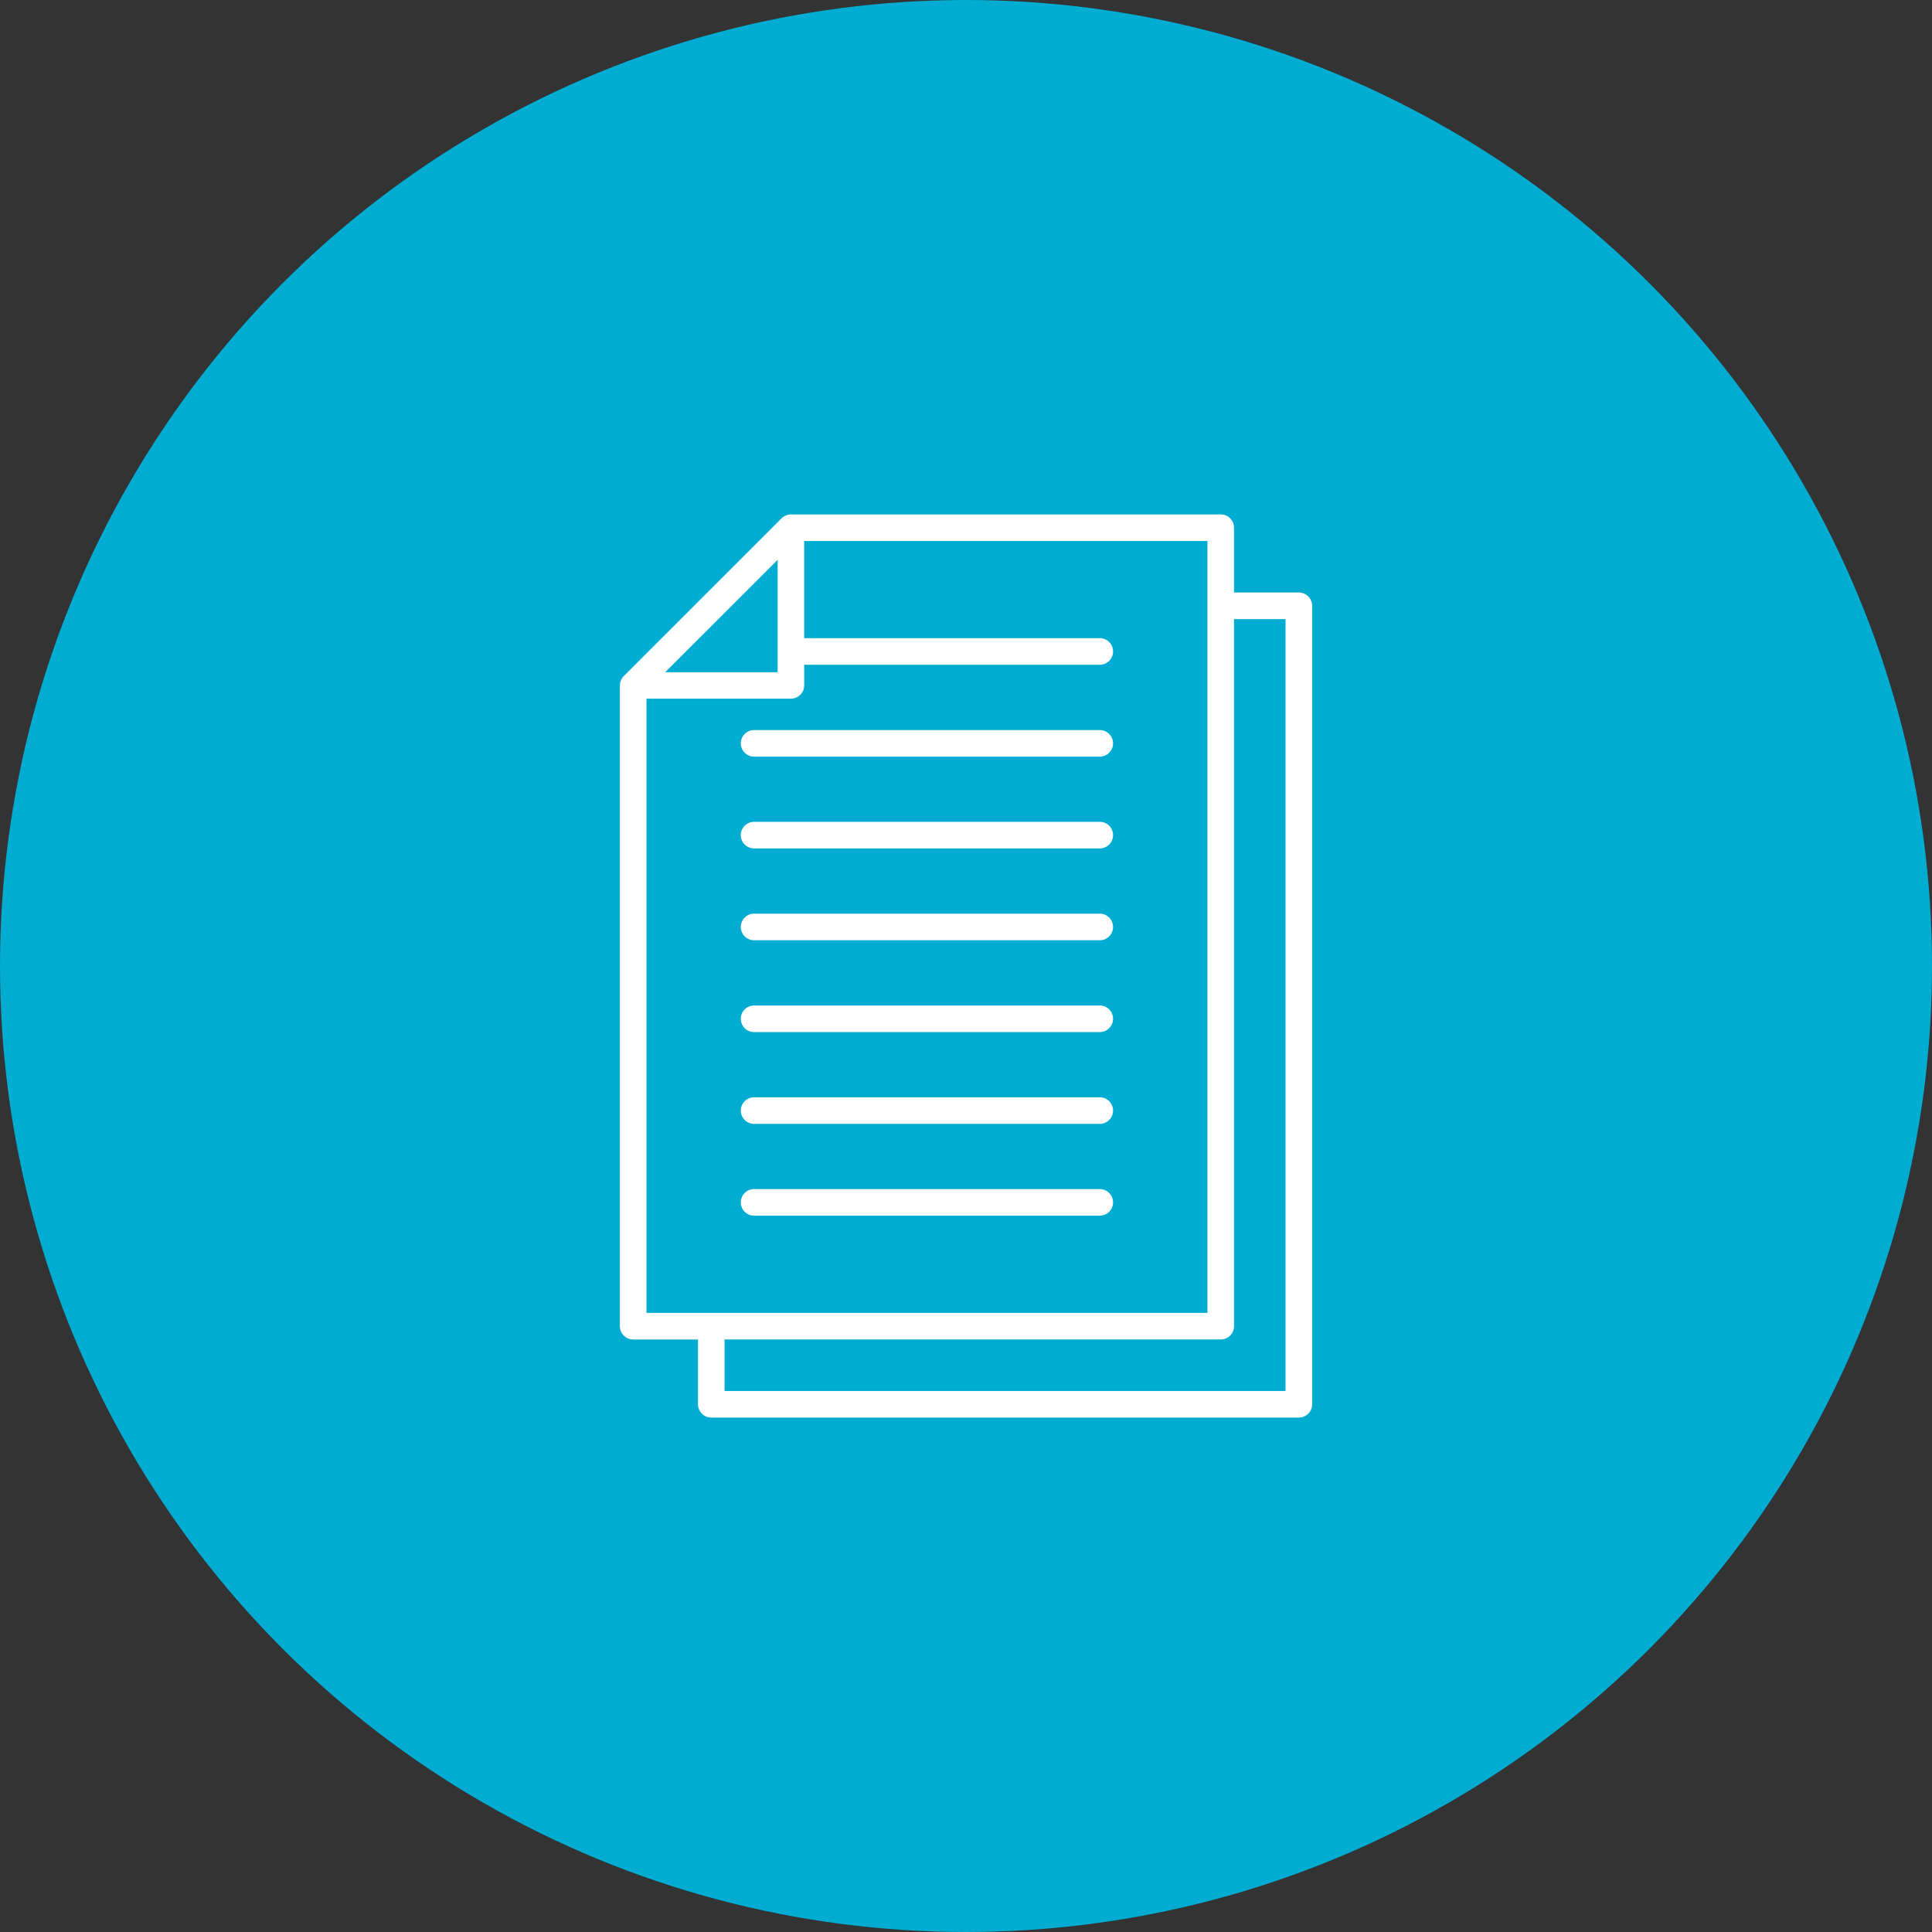<svg xmlns="http://www.w3.org/2000/svg" width="77" height="77" viewBox="0 0 77 77">
  <rect x="0" y="0" width="77" height="77" fill="#333333" stroke="none"/>
  <g id="icon1" transform="translate(-300 -4243)">
    <circle id="Ellipse_26" data-name="Ellipse 26" cx="38.5" cy="38.5" r="38.5" transform="translate(300 4243)" fill="#00acd2"/>
    <g id="documents" transform="translate(324.705 4263.502)">
      <path id="Path_182" data-name="Path 182" d="M45.5,7.669H42.916V5.087a.53.53,0,0,0-.53-.53H25.254a.515.515,0,0,0-.1.01h0a.532.532,0,0,0-.131.047l-.027.015a.531.531,0,0,0-.114.084L18.595,11a.517.517,0,0,0-.084.113l-.015.028a.543.543,0,0,0-.046.129v.007a.519.519,0,0,0-.01.1V36.911a.53.53,0,0,0,.53.53h2.583v2.582a.53.53,0,0,0,.53.53H45.5a.53.53,0,0,0,.53-.53V8.2a.53.53,0,0,0-.53-.53Zm-20.774-1.3v4.477H20.247ZM19.5,11.9h5.756a.53.53,0,0,0,.53-.53v-.821H37.566a.53.53,0,1,0,0-1.06H25.785V5.617H41.857V36.381H19.5ZM44.969,39.493H22.611V37.44H42.386a.53.53,0,0,0,.53-.53V8.729h2.053Z" transform="translate(-18.439 -4.557)" fill="#ffffff"/>
      <path id="Path_183" data-name="Path 183" d="M34.889,46.084H48.665a.53.53,0,1,0,0-1.06H34.889a.53.53,0,1,0,0,1.06Z" transform="translate(-29.539 -32.772)" fill="#ffffff"/>
      <path id="Path_184" data-name="Path 184" d="M34.889,58.17H48.665a.53.53,0,1,0,0-1.06H34.889a.53.53,0,1,0,0,1.06Z" transform="translate(-29.539 -41.198)" fill="#ffffff"/>
      <path id="Path_185" data-name="Path 185" d="M34.889,70.26H48.665a.53.53,0,1,0,0-1.06H34.889a.53.53,0,1,0,0,1.06Z" transform="translate(-29.539 -49.628)" fill="#ffffff"/>
      <path id="Path_186" data-name="Path 186" d="M34.889,82.341H48.665a.53.53,0,1,0,0-1.06H34.889a.53.53,0,1,0,0,1.06Z" transform="translate(-29.539 -58.051)" fill="#ffffff"/>
      <path id="Path_187" data-name="Path 187" d="M34.889,94.427H48.665a.53.53,0,1,0,0-1.06H34.889a.53.53,0,0,0,0,1.06Z" transform="translate(-29.539 -66.478)" fill="#ffffff"/>
      <path id="Path_188" data-name="Path 188" d="M34.889,34H48.665a.53.53,0,1,0,0-1.06H34.889a.53.53,0,1,0,0,1.06Z" transform="translate(-29.539 -24.345)" fill="#ffffff"/>
    </g>
  </g>
</svg>